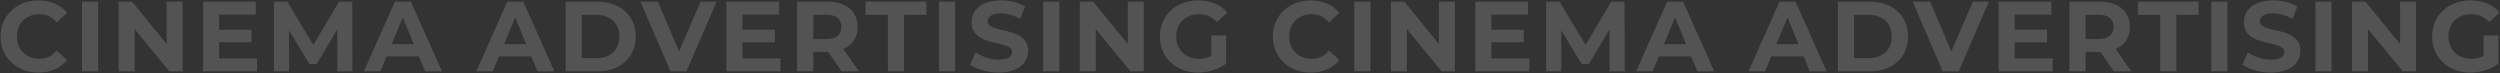 <svg width="3048" height="89" viewBox="0 0 3048 89" fill="none" xmlns="http://www.w3.org/2000/svg">
<rect x="0" y="0" width="3048" height="89" fill="#333333" stroke="none"/>
<path d="M46.755 88.457C20.406 88.457 0.736 70.122 0.736 44.502C0.736 18.881 20.406 0.547 46.876 0.547C61.569 0.547 73.832 5.889 81.846 15.603L69.218 27.26C63.511 20.703 56.347 17.303 47.848 17.303C31.941 17.303 20.649 28.474 20.649 44.502C20.649 60.53 31.941 71.701 47.848 71.701C56.347 71.701 63.511 68.301 69.218 61.623L81.846 73.279C73.832 83.115 61.569 88.457 46.755 88.457ZM99.987 87V2.004H119.657V87H99.987ZM203.212 2.004H222.64V87H206.49L164.114 35.395V87H144.686V2.004H160.956L203.212 53.609V2.004ZM267.155 71.215H313.418V87H247.606V2.004H311.839V17.789H267.155V36.245H306.618V51.544H267.155V71.215ZM429.729 87H411.273L411.151 36.002L386.138 78.015H377.274L352.382 37.095V87H333.926V2.004H350.197L382.01 54.823L413.337 2.004H429.486L429.729 87ZM518.256 87L510.728 68.787H471.265L463.737 87H443.581L481.465 2.004H500.893L538.898 87H518.256ZM477.579 53.851H504.535L491.057 21.31L477.579 53.851ZM655.322 87L647.794 68.787H608.331L600.803 87H580.647L618.531 2.004H637.959L675.964 87H655.322ZM614.645 53.851H641.601L628.123 21.31L614.645 53.851ZM689.64 87V2.004H728.252C756.058 2.004 775.122 18.76 775.122 44.502C775.122 70.244 756.058 87 728.252 87H689.64ZM709.31 70.851H727.281C744.159 70.851 755.208 60.773 755.208 44.502C755.208 28.231 744.159 18.153 727.281 18.153H709.31V70.851ZM854.136 2.004H873.685L836.894 87H817.466L780.796 2.004H802.045L827.909 62.715L854.136 2.004ZM905.188 71.215H951.45V87H885.639V2.004H949.872V17.789H905.188V36.245H944.651V51.544H905.188V71.215ZM1047.24 87H1026.11L1009.72 63.322H1008.75H991.629V87H971.958V2.004H1008.75C1031.46 2.004 1045.66 13.782 1045.66 32.845C1045.66 45.595 1039.23 54.944 1028.18 59.68L1047.24 87ZM1025.75 32.845C1025.75 23.496 1019.68 18.032 1007.66 18.032H991.629V47.659H1007.66C1019.68 47.659 1025.75 42.073 1025.75 32.845ZM1082.52 87V18.032H1055.33V2.004H1129.39V18.032H1102.2V87H1082.52ZM1144.83 87V2.004H1164.51V87H1144.83ZM1217.46 88.457C1203.98 88.457 1190.38 84.45 1182.86 78.622L1189.53 63.808C1196.7 69.029 1207.38 72.672 1217.58 72.672C1229.24 72.672 1233.97 68.787 1233.97 63.565C1233.97 47.659 1184.56 58.587 1184.56 27.017C1184.56 12.568 1196.21 0.547 1220.38 0.547C1231.06 0.547 1241.99 3.096 1249.88 8.075L1243.81 23.01C1235.92 18.517 1227.78 16.332 1220.25 16.332C1208.6 16.332 1204.1 20.703 1204.1 26.046C1204.1 41.709 1253.52 30.902 1253.52 62.108C1253.52 76.315 1241.75 88.457 1217.46 88.457ZM1271.82 87V2.004H1291.49V87H1271.82ZM1375.05 2.004H1394.47V87H1378.33L1335.95 35.395V87H1316.52V2.004H1332.79L1375.05 53.609V2.004ZM1476.87 68.058V43.166H1494.85V77.65C1485.5 84.693 1472.62 88.457 1460.48 88.457C1433.77 88.457 1414.1 70.122 1414.1 44.502C1414.1 18.881 1433.77 0.547 1460.85 0.547C1475.78 0.547 1488.17 5.646 1496.42 15.239L1483.8 26.895C1477.6 20.339 1470.44 17.303 1461.82 17.303C1445.3 17.303 1434.01 28.352 1434.01 44.502C1434.01 60.408 1445.3 71.701 1461.58 71.701C1466.92 71.701 1471.9 70.729 1476.87 68.058ZM1597.9 88.457C1571.55 88.457 1551.88 70.122 1551.88 44.502C1551.88 18.881 1571.55 0.547 1598.02 0.547C1612.71 0.547 1624.97 5.889 1632.99 15.603L1620.36 27.26C1614.65 20.703 1607.49 17.303 1598.99 17.303C1583.08 17.303 1571.79 28.474 1571.79 44.502C1571.79 60.53 1583.08 71.701 1598.99 71.701C1607.49 71.701 1614.65 68.301 1620.36 61.623L1632.99 73.279C1624.97 83.115 1612.71 88.457 1597.9 88.457ZM1651.13 87V2.004H1670.8V87H1651.13ZM1754.35 2.004H1773.78V87H1757.63L1715.25 35.395V87H1695.83V2.004H1712.1L1754.35 53.609V2.004ZM1818.3 71.215H1864.56V87H1798.75V2.004H1862.98V17.789H1818.3V36.245H1857.76V51.544H1818.3V71.215ZM1980.87 87H1962.41L1962.29 36.002L1937.28 78.015H1928.42L1903.52 37.095V87H1885.07V2.004H1901.34L1933.15 54.823L1964.48 2.004H1980.63L1980.87 87ZM2069.4 87L2061.87 68.787H2022.41L2014.88 87H1994.72L2032.61 2.004H2052.03L2090.04 87H2069.4ZM2028.72 53.851H2055.68L2042.2 21.31L2028.72 53.851ZM2206.46 87L2198.93 68.787H2159.47L2151.94 87H2131.79L2169.67 2.004H2189.1L2227.11 87H2206.46ZM2165.79 53.851H2192.74L2179.26 21.31L2165.79 53.851ZM2240.78 87V2.004H2279.39C2307.2 2.004 2326.26 18.76 2326.26 44.502C2326.26 70.244 2307.2 87 2279.39 87H2240.78ZM2260.45 70.851H2278.42C2295.3 70.851 2306.35 60.773 2306.35 44.502C2306.35 28.231 2295.3 18.153 2278.42 18.153H2260.45V70.851ZM2405.28 2.004H2424.83L2388.03 87H2368.61L2331.94 2.004H2353.19L2379.05 62.715L2405.28 2.004ZM2456.33 71.215H2502.59V87H2436.78V2.004H2501.01V17.789H2456.33V36.245H2495.79V51.544H2456.33V71.215ZM2598.38 87H2577.25L2560.86 63.322H2559.89H2542.77V87H2523.1V2.004H2559.89C2582.6 2.004 2596.8 13.782 2596.8 32.845C2596.8 45.595 2590.37 54.944 2579.32 59.68L2598.38 87ZM2576.89 32.845C2576.89 23.496 2570.82 18.032 2558.8 18.032H2542.77V47.659H2558.8C2570.82 47.659 2576.89 42.073 2576.89 32.845ZM2633.67 87V18.032H2606.47V2.004H2680.54V18.032H2653.34V87H2633.67ZM2695.98 87V2.004H2715.65V87H2695.98ZM2768.6 88.457C2755.12 88.457 2741.52 84.45 2734 78.622L2740.67 63.808C2747.84 69.029 2758.52 72.672 2768.72 72.672C2780.38 72.672 2785.12 68.787 2785.12 63.565C2785.12 47.659 2735.7 58.587 2735.7 27.017C2735.7 12.568 2747.35 0.547 2771.52 0.547C2782.2 0.547 2793.13 3.096 2801.02 8.075L2794.95 23.01C2787.06 18.517 2778.92 16.332 2771.39 16.332C2759.74 16.332 2755.25 20.703 2755.25 26.046C2755.25 41.709 2804.66 30.902 2804.66 62.108C2804.66 76.315 2792.89 88.457 2768.6 88.457ZM2822.96 87V2.004H2842.63V87H2822.96ZM2926.19 2.004H2945.62V87H2929.47L2887.09 35.395V87H2867.66V2.004H2883.93L2926.19 53.609V2.004ZM3028.02 68.058V43.166H3045.99V77.65C3036.64 84.693 3023.77 88.457 3011.62 88.457C2984.91 88.457 2965.24 70.122 2965.24 44.502C2965.24 18.881 2984.91 0.547 3011.99 0.547C3026.92 0.547 3039.31 5.646 3047.56 15.239L3034.94 26.895C3028.74 20.339 3021.58 17.303 3012.96 17.303C2996.45 17.303 2985.15 28.352 2985.15 44.502C2985.15 60.408 2996.45 71.701 3012.72 71.701C3018.06 71.701 3023.04 70.729 3028.02 68.058Z" fill="white" fill-opacity="0.16" style="mix-blend-mode:soft-light"/>
</svg>
